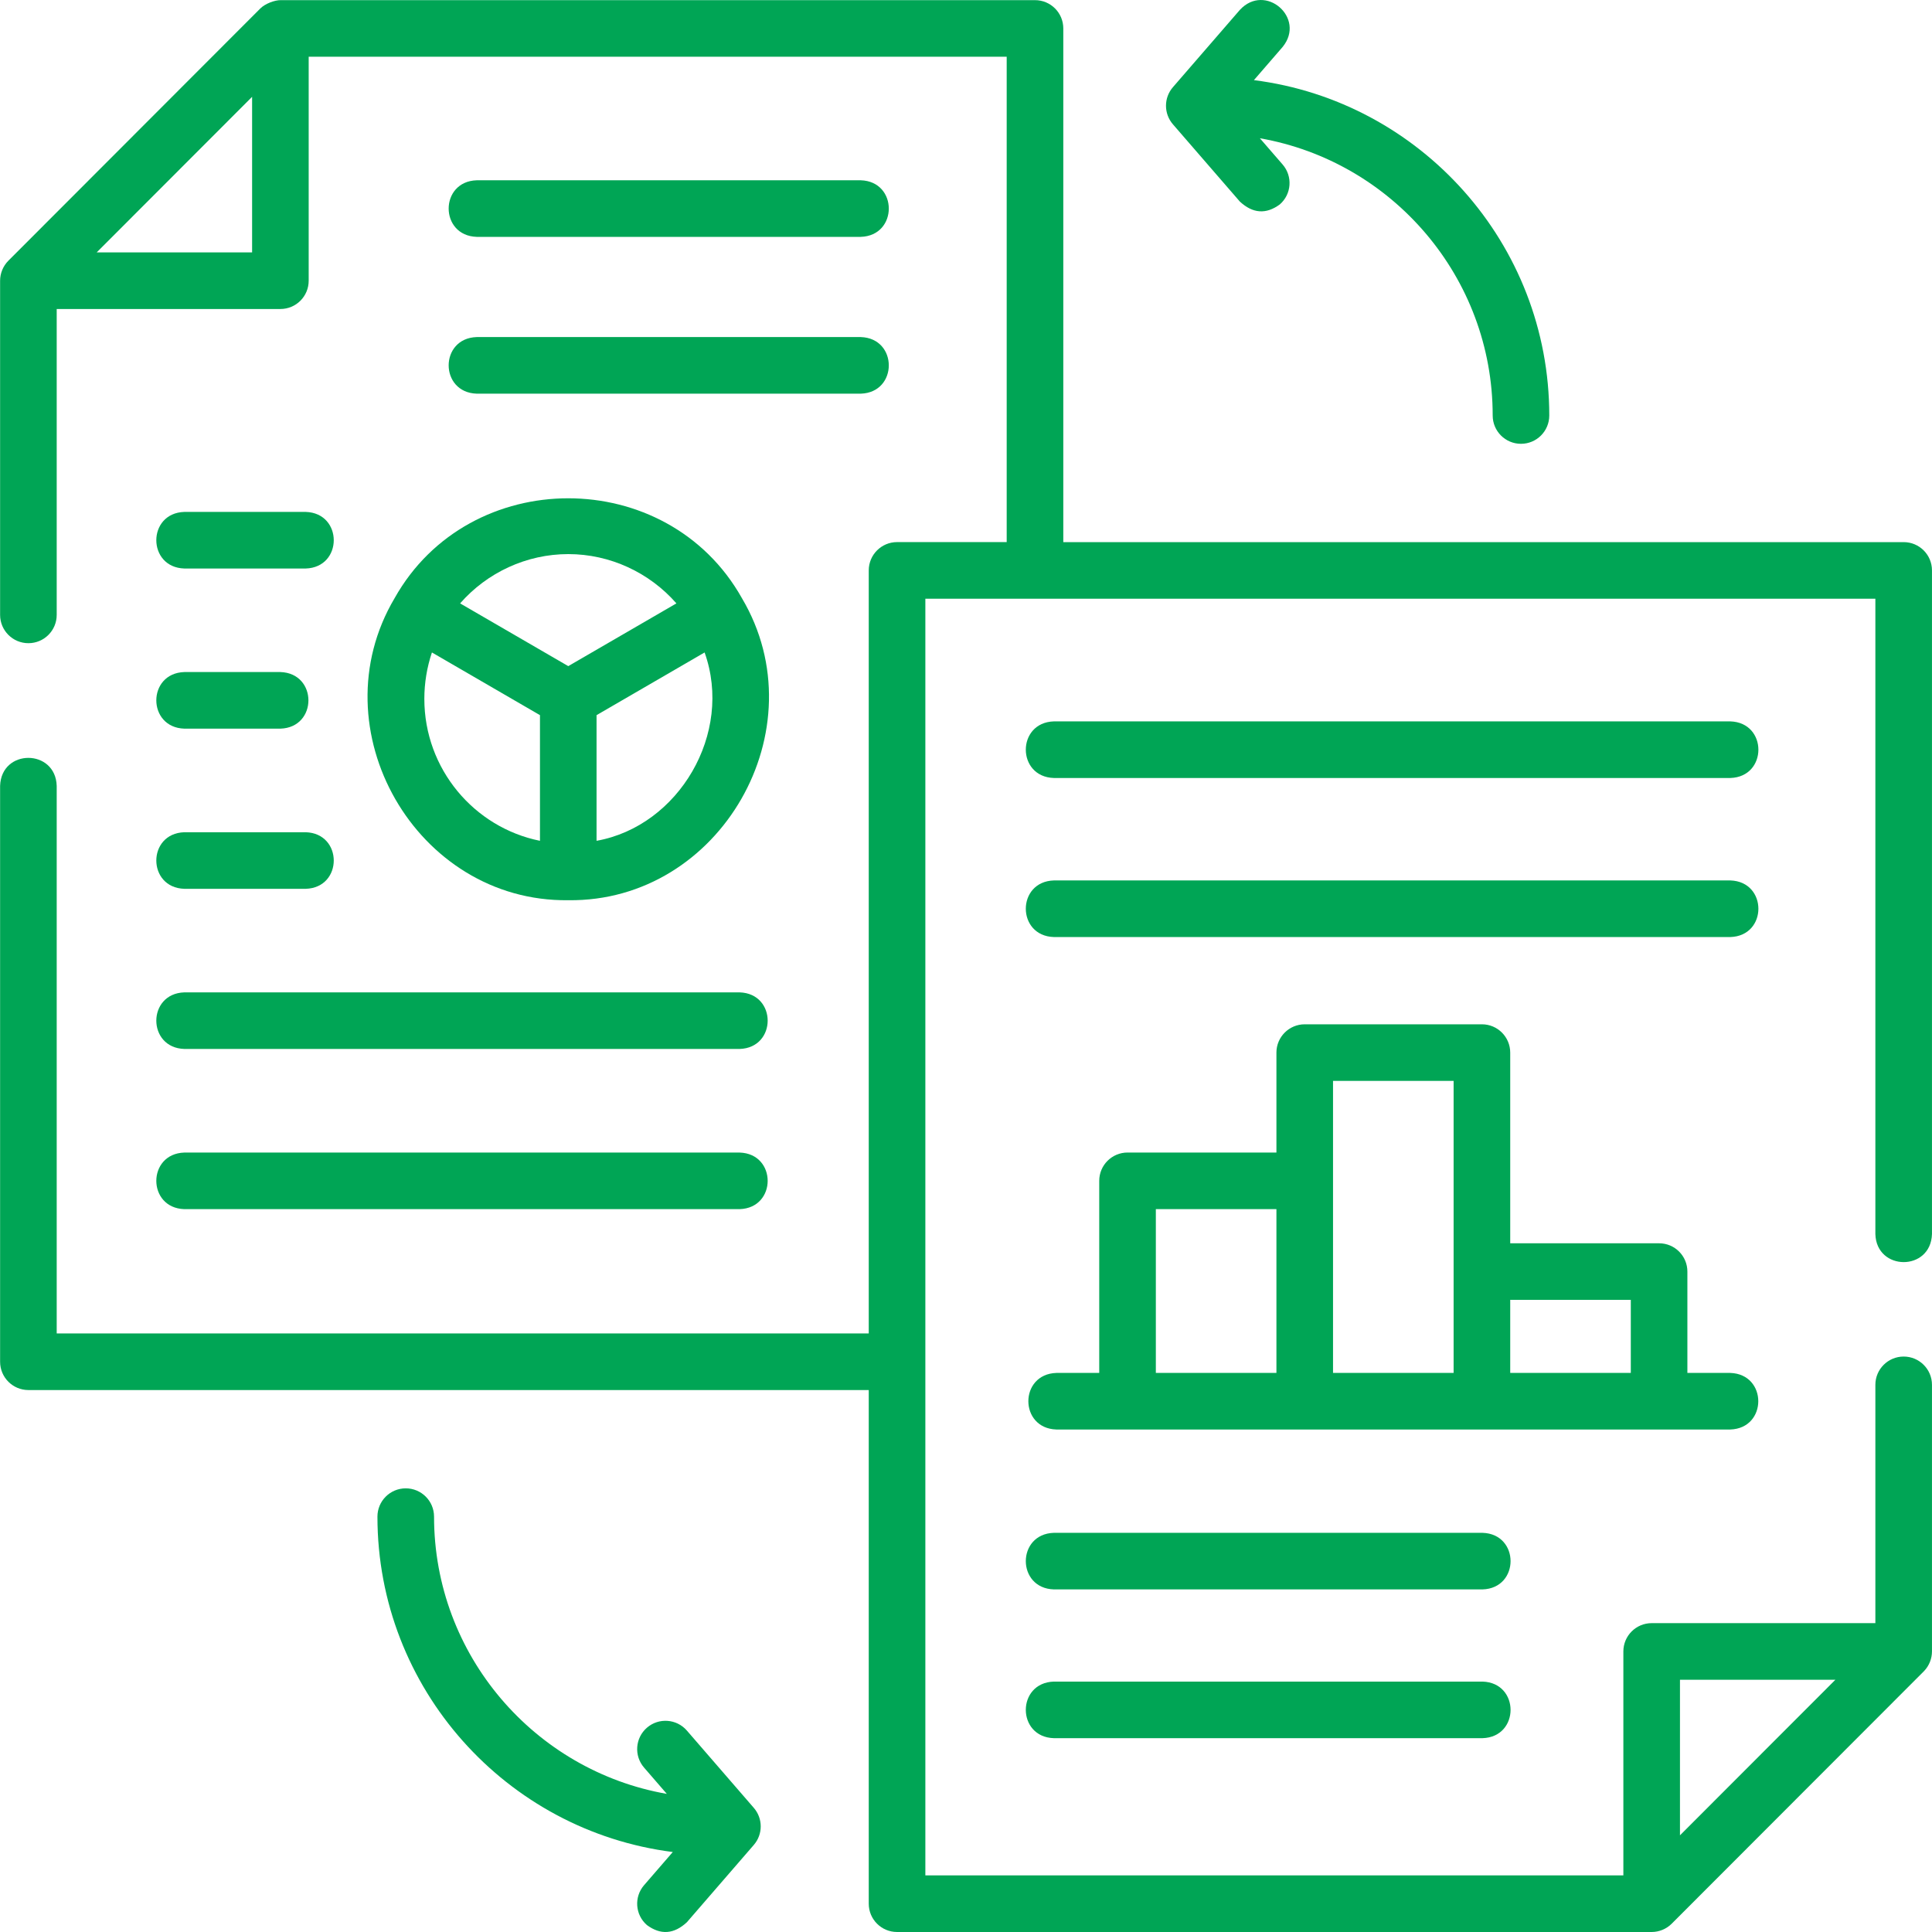 <svg width="80" height="80" viewBox="0 0 80 80" fill="none" xmlns="http://www.w3.org/2000/svg">
<g clip-path="url(#clip0_538_4997)">
<path d="M79.68 69.186C79.885 68.969 80 68.674 79.999 68.376V57.343C79.999 56.696 79.474 56.172 78.827 56.172C78.18 56.172 77.655 56.696 77.655 57.343V67.211H68.392C67.745 67.211 67.22 67.735 67.22 68.383V77.656H38.317V24.791H77.655V51.1C77.698 52.64 79.949 52.656 79.999 51.1V23.619C79.999 22.972 79.474 22.448 78.827 22.448H44.029V1.178C44.029 0.53 43.505 0.006 42.857 0.006H11.622C11.376 0.003 10.981 0.15 10.781 0.349L0.347 10.795C0.127 11.015 0.002 11.321 0.004 11.63V25.462C0.004 26.109 0.529 26.633 1.176 26.633C1.823 26.633 2.348 26.109 2.348 25.462V12.795H11.611C12.258 12.795 12.782 12.271 12.782 11.623V2.349H41.685V22.447H37.145C36.498 22.447 35.973 22.972 35.973 23.619V55.215H2.348V32.543C2.304 31.002 0.053 30.988 0.004 32.543V56.387C0.004 57.034 0.529 57.559 1.176 57.559H35.973V78.829C35.973 79.476 36.498 80 37.145 80H68.392C68.7 80 69.002 79.876 69.221 79.657L79.656 69.211C79.664 69.203 79.672 69.195 79.68 69.186ZM4.003 10.452L6.707 7.745L10.439 4.009V10.452H4.003ZM76 69.555L73.296 72.261L69.564 75.997V69.555H76Z" fill="#00A555"/>
<path d="M19.74 9.808H35.642C37.191 9.76 37.19 7.512 35.642 7.465H19.74C18.19 7.513 18.192 9.761 19.74 9.808Z" fill="#00A555"/>
<path d="M19.74 16.301H35.642C37.191 16.253 37.19 14.005 35.642 13.957H19.74C18.19 14.005 18.192 16.253 19.74 16.301Z" fill="#00A555"/>
<path d="M16.339 24.77C13.126 30.19 17.226 37.355 23.531 37.276C29.834 37.355 33.936 30.191 30.722 24.77C27.628 19.254 19.432 19.254 16.339 24.77ZM17.571 28.938C17.571 28.282 17.678 27.633 17.885 27.017C19.376 27.883 20.867 28.748 22.359 29.613V34.816C19.632 34.267 17.571 31.84 17.571 28.938ZM24.702 34.816V29.613C26.194 28.748 27.685 27.883 29.176 27.017C30.372 30.365 28.11 34.205 24.702 34.816ZM23.531 22.944C25.257 22.944 26.889 23.705 28.009 24.985C26.516 25.851 25.023 26.717 23.531 27.583C22.038 26.717 20.545 25.851 19.052 24.985C20.172 23.705 21.804 22.944 23.531 22.944Z" fill="#00A555"/>
<path d="M7.634 43.435H30.626C32.175 43.387 32.175 41.139 30.626 41.092H7.634C6.085 41.14 6.086 43.388 7.634 43.435Z" fill="#00A555"/>
<path d="M7.634 50.068H30.626C32.175 50.02 32.175 47.772 30.626 47.725H7.634C6.085 47.773 6.086 50.021 7.634 50.068Z" fill="#00A555"/>
<path d="M7.634 30.172H11.61C13.159 30.124 13.158 27.876 11.61 27.828H7.634C6.085 27.876 6.086 30.124 7.634 30.172Z" fill="#00A555"/>
<path d="M7.634 36.804H12.659C14.208 36.757 14.207 34.508 12.659 34.461H7.634C6.085 34.509 6.086 36.757 7.634 36.804Z" fill="#00A555"/>
<path d="M7.634 23.541H12.659C14.208 23.493 14.207 21.245 12.659 21.197H7.634C6.085 21.245 6.086 23.494 7.634 23.541Z" fill="#00A555"/>
<path d="M71.645 59.193C73.195 59.145 73.193 56.897 71.645 56.85H69.871V52.654C69.871 52.006 69.347 51.482 68.7 51.482H62.535V43.586C62.535 42.939 62.01 42.414 61.363 42.414H54.026C53.379 42.414 52.854 42.939 52.854 43.586V47.724H46.689C46.042 47.724 45.517 48.248 45.517 48.895V56.85H43.744C42.194 56.898 42.195 59.146 43.744 59.193H71.645V59.193ZM47.861 50.067H52.854V56.85H47.861V50.067ZM55.198 44.758H60.191V56.85H55.198V44.758ZM62.535 56.85V53.825H67.528V56.85H62.535V56.85Z" fill="#00A555"/>
<path d="M71.65 29.871H43.638C42.089 29.919 42.09 32.167 43.638 32.215H71.65C73.199 32.167 73.198 29.919 71.65 29.871Z" fill="#00A555"/>
<path d="M71.65 36.457H43.638C42.089 36.505 42.09 38.753 43.638 38.801H71.65C73.199 38.753 73.198 36.505 71.65 36.457Z" fill="#00A555"/>
<path d="M61.388 63.471H43.638C42.089 63.519 42.09 65.767 43.638 65.814H61.388C62.937 65.766 62.936 63.518 61.388 63.471Z" fill="#00A555"/>
<path d="M61.388 69.631H43.638C42.089 69.679 42.09 71.927 43.638 71.974H61.388C62.937 71.927 62.936 69.678 61.388 69.631Z" fill="#00A555"/>
<path d="M28.442 71.659C28.018 71.17 27.278 71.117 26.789 71.54C26.299 71.964 26.246 72.704 26.67 73.193L27.612 74.281C22.142 73.324 17.973 68.54 17.973 62.801C17.973 62.153 17.448 61.629 16.801 61.629C16.154 61.629 15.629 62.153 15.629 62.801C15.629 69.921 20.972 75.816 27.859 76.688L26.67 78.061C26.246 78.551 26.299 79.29 26.789 79.714C27.356 80.132 27.907 80.092 28.442 79.596L31.214 76.394C31.595 75.954 31.595 75.3 31.214 74.86L28.442 71.659Z" fill="#00A555"/>
<path d="M51.34 8.347C51.874 8.843 52.425 8.883 52.993 8.465C53.482 8.042 53.535 7.302 53.111 6.812L52.169 5.725C57.639 6.682 61.809 11.466 61.809 17.205C61.809 17.852 62.333 18.377 62.98 18.377C63.628 18.377 64.152 17.852 64.152 17.205C64.152 10.085 58.809 4.189 51.922 3.318L53.111 1.944C54.089 0.742 52.389 -0.729 51.34 0.41L48.567 3.611C48.186 4.052 48.186 4.705 48.567 5.146L51.34 8.347Z" fill="#00A555"/>
</g>
<defs>
<clipPath id="clip0_538_4997">
<rect width="80" height="80" fill="white"/>
</clipPath>
</defs>
</svg>
